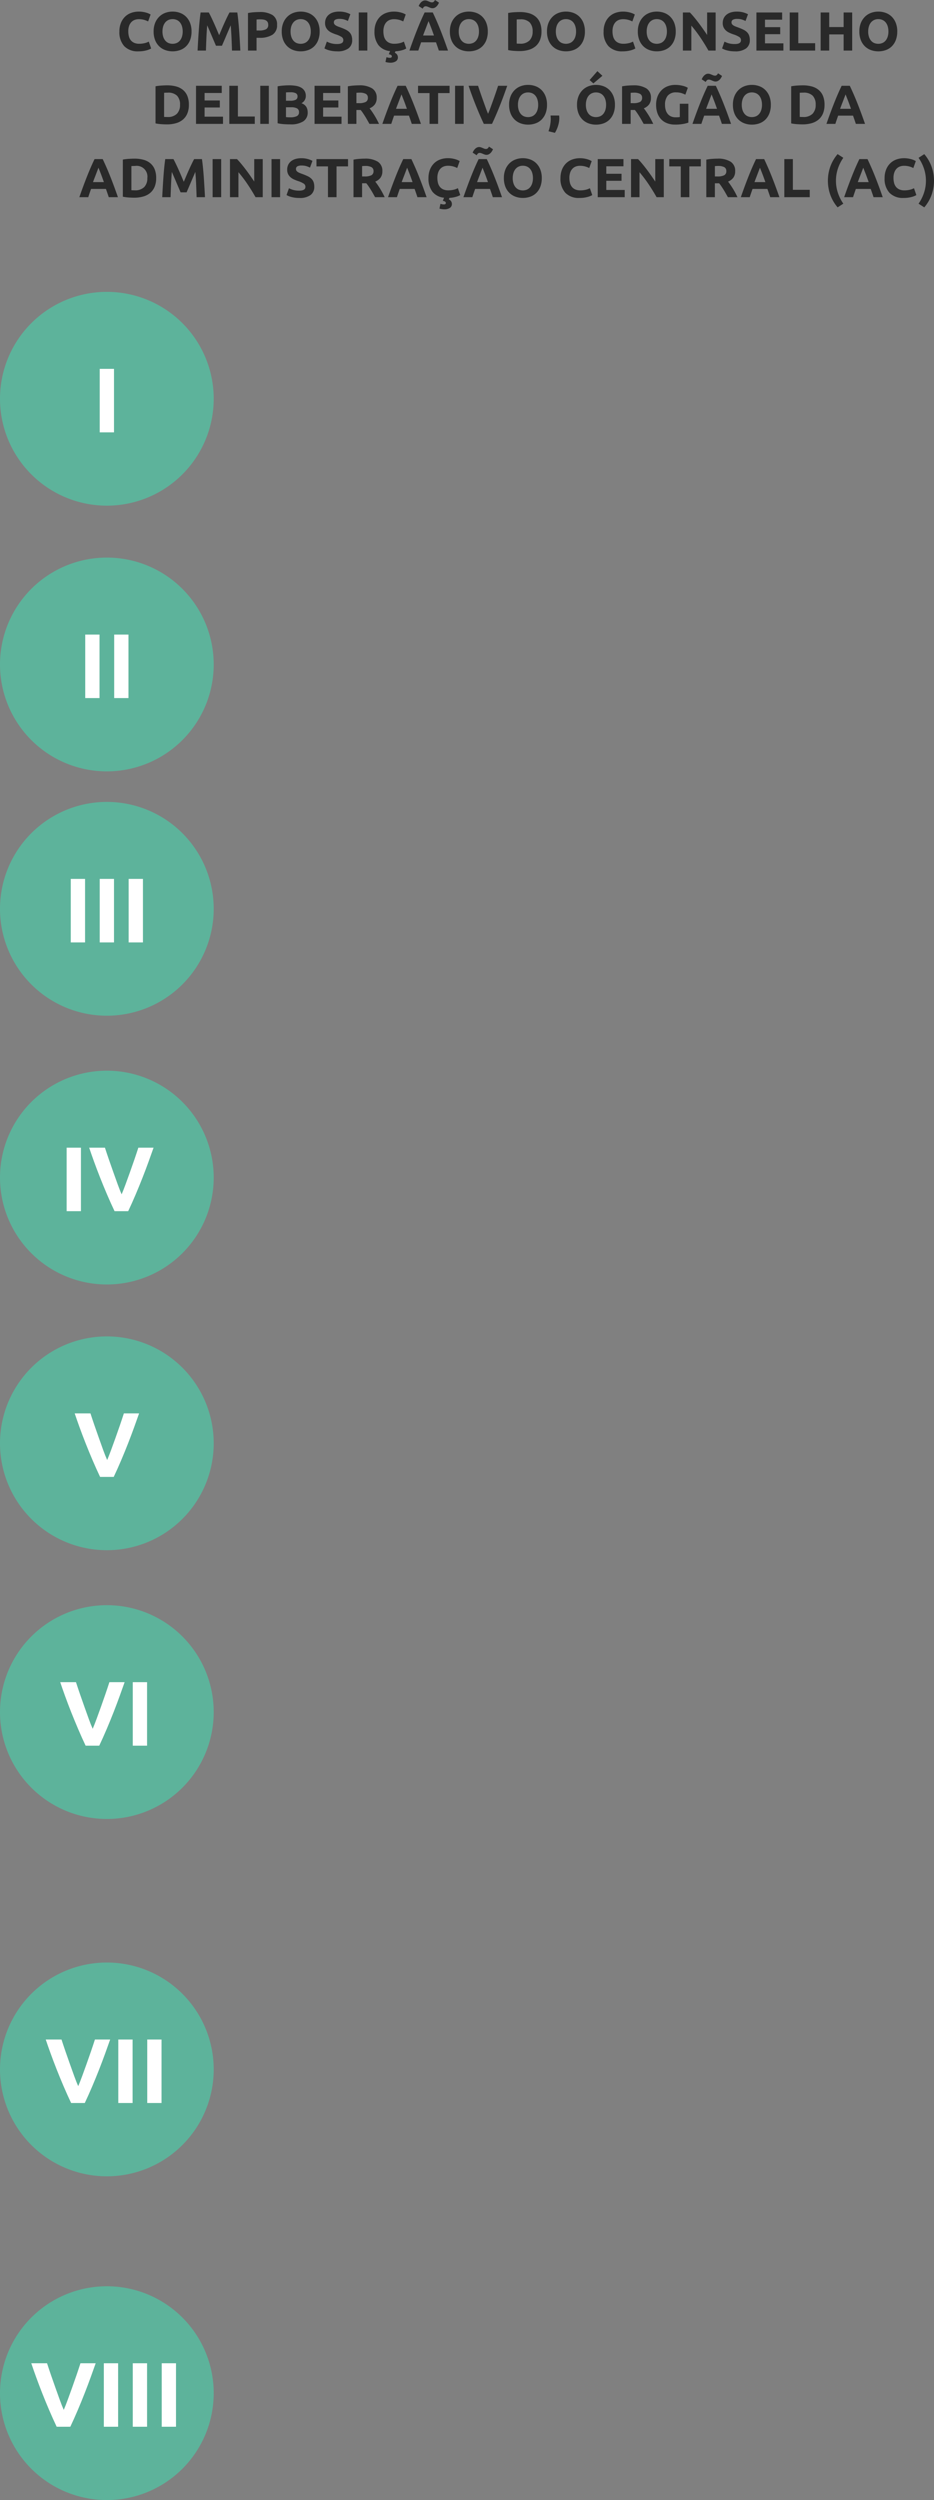 <svg xmlns="http://www.w3.org/2000/svg" width="305.928" height="818.56" viewBox="0 0 305.928 818.56">
  <rect x="0" y="0" width="305.928" height="818.56" fill="#808080" stroke="none"/>
  <g id="Grupo_44484" data-name="Grupo 44484" transform="translate(-15 -30.44)">
    <path id="Caminho_98108" data-name="Caminho 98108" d="M45.333,17.252A6.062,6.062,0,0,1,40.7,15.56a6.744,6.744,0,0,1-1.593-4.806,7.391,7.391,0,0,1,.486-2.763,5.953,5.953,0,0,1,1.332-2.052A5.569,5.569,0,0,1,42.939,4.67a7.272,7.272,0,0,1,2.538-.432,8.134,8.134,0,0,1,1.44.117,9.337,9.337,0,0,1,1.134.27,5.6,5.6,0,0,1,.81.315q.324.162.468.252l-.81,2.268a6.8,6.8,0,0,0-1.341-.522,6.4,6.4,0,0,0-1.737-.216,3.837,3.837,0,0,0-1.269.216,2.87,2.87,0,0,0-1.1.693,3.452,3.452,0,0,0-.765,1.233,5.173,5.173,0,0,0-.288,1.836,6.553,6.553,0,0,0,.189,1.611,3.417,3.417,0,0,0,.612,1.287,2.938,2.938,0,0,0,1.107.855,3.94,3.94,0,0,0,1.656.315,7.546,7.546,0,0,0,1.1-.072,8.152,8.152,0,0,0,.864-.171,4.537,4.537,0,0,0,.666-.225q.288-.126.522-.234l.774,2.25a6.578,6.578,0,0,1-1.674.648A9.757,9.757,0,0,1,45.333,17.252Zm7.884-6.5a5.67,5.67,0,0,0,.225,1.656,3.783,3.783,0,0,0,.648,1.269,2.868,2.868,0,0,0,1.035.819,3.544,3.544,0,0,0,2.8,0,2.848,2.848,0,0,0,1.044-.819,3.783,3.783,0,0,0,.648-1.269,5.67,5.67,0,0,0,.225-1.656,5.762,5.762,0,0,0-.225-1.665,3.772,3.772,0,0,0-.648-1.278,2.848,2.848,0,0,0-1.044-.819,3.277,3.277,0,0,0-1.4-.288,3.177,3.177,0,0,0-1.4.3,2.958,2.958,0,0,0-1.035.828,3.772,3.772,0,0,0-.648,1.278A5.694,5.694,0,0,0,53.217,10.754Zm9.522,0a7.676,7.676,0,0,1-.477,2.817A5.793,5.793,0,0,1,60.957,15.6a5.358,5.358,0,0,1-1.971,1.233,7.161,7.161,0,0,1-2.457.414,6.978,6.978,0,0,1-2.412-.414,5.546,5.546,0,0,1-1.98-1.233,5.765,5.765,0,0,1-1.332-2.034,7.549,7.549,0,0,1-.486-2.817,7.309,7.309,0,0,1,.5-2.817,6,6,0,0,1,1.359-2.043,5.589,5.589,0,0,1,1.98-1.242,6.8,6.8,0,0,1,2.367-.414,6.978,6.978,0,0,1,2.412.414,5.485,5.485,0,0,1,1.98,1.242,5.858,5.858,0,0,1,1.332,2.043A7.549,7.549,0,0,1,62.739,10.754Zm5.652-6.228q.325.594.749,1.467t.884,1.89q.46,1.017.911,2.079l.848,2,.848-2q.451-1.062.911-2.079t.884-1.89q.424-.873.749-1.467h2.556q.18,1.242.333,2.781t.27,3.2q.117,1.665.216,3.339T78.723,17H75.987q-.054-1.818-.144-3.96t-.27-4.32q-.325.756-.722,1.674t-.785,1.836q-.388.918-.749,1.755T72.7,15.416H70.74q-.253-.594-.614-1.431t-.749-1.755q-.388-.918-.785-1.836T67.869,8.72q-.18,2.178-.27,4.32T67.455,17H64.719q.072-1.476.171-3.15t.216-3.339q.117-1.665.27-3.2t.333-2.781Zm16.578-.144a7.8,7.8,0,0,1,4.284.981,3.556,3.556,0,0,1,1.494,3.213,3.605,3.605,0,0,1-1.512,3.249,7.825,7.825,0,0,1-4.32,1h-.882V17H81.225V4.706a15.887,15.887,0,0,1,1.944-.252Q84.2,4.382,84.969,4.382Zm.18,2.394q-.306,0-.6.018t-.513.036v3.6h.882a4.78,4.78,0,0,0,2.2-.4,1.522,1.522,0,0,0,.738-1.476,1.771,1.771,0,0,0-.189-.864,1.437,1.437,0,0,0-.54-.549,2.432,2.432,0,0,0-.855-.288A7.062,7.062,0,0,0,85.149,6.776Zm10.026,3.978A5.669,5.669,0,0,0,95.4,12.41a3.783,3.783,0,0,0,.648,1.269,2.868,2.868,0,0,0,1.035.819,3.544,3.544,0,0,0,2.8,0,2.848,2.848,0,0,0,1.044-.819,3.783,3.783,0,0,0,.648-1.269,5.669,5.669,0,0,0,.225-1.656,5.761,5.761,0,0,0-.225-1.665,3.772,3.772,0,0,0-.648-1.278,2.848,2.848,0,0,0-1.044-.819A3.277,3.277,0,0,0,98.487,6.7a3.177,3.177,0,0,0-1.4.3,2.958,2.958,0,0,0-1.035.828A3.772,3.772,0,0,0,95.4,9.107,5.694,5.694,0,0,0,95.175,10.754Zm9.522,0a7.676,7.676,0,0,1-.477,2.817,5.793,5.793,0,0,1-1.305,2.034,5.358,5.358,0,0,1-1.971,1.233,7.161,7.161,0,0,1-2.457.414,6.978,6.978,0,0,1-2.412-.414A5.546,5.546,0,0,1,94.1,15.6a5.765,5.765,0,0,1-1.332-2.034,7.549,7.549,0,0,1-.486-2.817,7.309,7.309,0,0,1,.5-2.817A6,6,0,0,1,94.14,5.894a5.589,5.589,0,0,1,1.98-1.242,6.8,6.8,0,0,1,2.367-.414,6.978,6.978,0,0,1,2.412.414,5.485,5.485,0,0,1,1.98,1.242,5.858,5.858,0,0,1,1.332,2.043A7.549,7.549,0,0,1,104.7,10.754Zm5.742,4.1a4.05,4.05,0,0,0,.981-.1,1.809,1.809,0,0,0,.621-.27.9.9,0,0,0,.324-.405,1.444,1.444,0,0,0,.09-.522,1.206,1.206,0,0,0-.576-1.017,8.23,8.23,0,0,0-1.98-.873q-.612-.216-1.224-.495a4.512,4.512,0,0,1-1.1-.7,3.358,3.358,0,0,1-.792-1.026,3.213,3.213,0,0,1-.306-1.467,3.633,3.633,0,0,1,.324-1.557,3.324,3.324,0,0,1,.918-1.179,4.2,4.2,0,0,1,1.44-.747,6.464,6.464,0,0,1,1.908-.261,7.629,7.629,0,0,1,3.69.864l-.81,2.214a7.671,7.671,0,0,0-1.161-.477,5.027,5.027,0,0,0-1.539-.207,2.823,2.823,0,0,0-1.449.279.942.942,0,0,0-.441.855.987.987,0,0,0,.162.576,1.574,1.574,0,0,0,.459.423,4.038,4.038,0,0,0,.684.342q.387.153.855.315.972.36,1.692.711a4.519,4.519,0,0,1,1.2.819,2.966,2.966,0,0,1,.711,1.1,4.412,4.412,0,0,1,.234,1.53,3.249,3.249,0,0,1-1.224,2.709,5.907,5.907,0,0,1-3.69.963,10.224,10.224,0,0,1-1.494-.1,9.642,9.642,0,0,1-1.179-.243,6.566,6.566,0,0,1-1.5-.612l.792-2.232a7.062,7.062,0,0,0,1.377.549A7.142,7.142,0,0,0,110.439,14.858Zm7.074-10.332h2.808V17h-2.808Zm12.024,12.708q-.072.144-.126.27t-.09.216a1.751,1.751,0,0,1,.792.684,1.673,1.673,0,0,1,.216.81,1.475,1.475,0,0,1-.684,1.314,3.226,3.226,0,0,1-1.8.45,5.033,5.033,0,0,1-.792-.063,7.468,7.468,0,0,1-.792-.171l.324-1.566q.126.036.459.117a2.773,2.773,0,0,0,.657.081.937.937,0,0,0,.441-.1.4.4,0,0,0,.207-.351.48.48,0,0,0-.171-.4,1.256,1.256,0,0,0-.6-.27l-.216-.054q.072-.216.189-.495t.225-.531a5.45,5.45,0,0,1-3.816-1.953,7.046,7.046,0,0,1-1.3-4.473,7.391,7.391,0,0,1,.486-2.763,5.953,5.953,0,0,1,1.332-2.052A5.569,5.569,0,0,1,126.5,4.67a7.272,7.272,0,0,1,2.538-.432,8.134,8.134,0,0,1,1.44.117,9.336,9.336,0,0,1,1.134.27,5.6,5.6,0,0,1,.81.315q.324.162.468.252l-.81,2.268a6.8,6.8,0,0,0-1.341-.522A6.4,6.4,0,0,0,129,6.722a3.837,3.837,0,0,0-1.269.216,2.87,2.87,0,0,0-1.1.693,3.452,3.452,0,0,0-.765,1.233,5.173,5.173,0,0,0-.288,1.836,6.553,6.553,0,0,0,.189,1.611,3.417,3.417,0,0,0,.612,1.287,2.938,2.938,0,0,0,1.107.855,3.94,3.94,0,0,0,1.656.315,7.546,7.546,0,0,0,1.1-.072,8.152,8.152,0,0,0,.864-.171,4.537,4.537,0,0,0,.666-.225q.288-.126.522-.234l.774,2.25a5.794,5.794,0,0,1-1.431.585A9.779,9.779,0,0,1,129.537,17.234Zm14.2-.234q-.208-.65-.448-1.336l-.477-1.364h-4.872l-.474,1.368q-.237.686-.442,1.332h-2.916q.7-2.016,1.336-3.726t1.237-3.222q.6-1.512,1.192-2.871t1.219-2.655h2.662q.615,1.3,1.212,2.655t1.2,2.871q.606,1.512,1.239,3.222T146.745,17Zm-3.374-9.648q-.094.272-.275.739t-.412,1.081q-.231.613-.517,1.35t-.581,1.546h3.567q-.286-.811-.555-1.551t-.51-1.352q-.242-.613-.424-1.08T140.364,7.352ZM143.793,1.3a4.555,4.555,0,0,1-.3.594,3.142,3.142,0,0,1-.459.6,2.406,2.406,0,0,1-.612.459,1.6,1.6,0,0,1-.756.18,1.791,1.791,0,0,1-.6-.1q-.279-.1-.549-.216t-.54-.216a1.608,1.608,0,0,0-.558-.1.8.8,0,0,0-.594.234,1.9,1.9,0,0,0-.378.54l-1.314-.864a4.554,4.554,0,0,1,.3-.594,3.142,3.142,0,0,1,.459-.6A2.406,2.406,0,0,1,138.5.764a1.6,1.6,0,0,1,.756-.18,1.791,1.791,0,0,1,.6.1q.279.1.549.216t.531.216a1.586,1.586,0,0,0,.567.1A.8.8,0,0,0,142.1.98a1.9,1.9,0,0,0,.378-.54Zm6.462,9.45a5.67,5.67,0,0,0,.225,1.656,3.783,3.783,0,0,0,.648,1.269,2.868,2.868,0,0,0,1.035.819,3.544,3.544,0,0,0,2.8,0,2.848,2.848,0,0,0,1.044-.819,3.783,3.783,0,0,0,.648-1.269,5.67,5.67,0,0,0,.225-1.656,5.762,5.762,0,0,0-.225-1.665,3.773,3.773,0,0,0-.648-1.278,2.848,2.848,0,0,0-1.044-.819,3.277,3.277,0,0,0-1.4-.288,3.177,3.177,0,0,0-1.4.3,2.958,2.958,0,0,0-1.035.828,3.773,3.773,0,0,0-.648,1.278A5.694,5.694,0,0,0,150.255,10.754Zm9.522,0a7.676,7.676,0,0,1-.477,2.817,5.793,5.793,0,0,1-1.305,2.034,5.358,5.358,0,0,1-1.971,1.233,7.161,7.161,0,0,1-2.457.414,6.978,6.978,0,0,1-2.412-.414,5.546,5.546,0,0,1-1.98-1.233,5.765,5.765,0,0,1-1.332-2.034,7.549,7.549,0,0,1-.486-2.817,7.308,7.308,0,0,1,.5-2.817,6,6,0,0,1,1.359-2.043,5.589,5.589,0,0,1,1.98-1.242,6.8,6.8,0,0,1,2.367-.414,6.978,6.978,0,0,1,2.412.414,5.485,5.485,0,0,1,1.98,1.242,5.858,5.858,0,0,1,1.332,2.043A7.549,7.549,0,0,1,159.777,10.754Zm9.468,3.96q.2.018.459.027t.621.009a4.141,4.141,0,0,0,3.123-1.062,4.068,4.068,0,0,0,1.017-2.934,4.119,4.119,0,0,0-.972-2.97,4.114,4.114,0,0,0-3.078-1.008q-.288,0-.594.009a5.615,5.615,0,0,0-.576.045Zm8.118-3.96a7.292,7.292,0,0,1-.5,2.826,5.234,5.234,0,0,1-1.431,2,6.1,6.1,0,0,1-2.259,1.188,10.473,10.473,0,0,1-2.988.4q-.756,0-1.764-.063a14.411,14.411,0,0,1-1.98-.261V4.688a16.542,16.542,0,0,1,2.025-.243q1.053-.063,1.809-.063a10.924,10.924,0,0,1,2.907.36,5.947,5.947,0,0,1,2.241,1.134,5.04,5.04,0,0,1,1.44,1.98A7.5,7.5,0,0,1,177.363,10.754Zm4.7,0a5.67,5.67,0,0,0,.225,1.656,3.783,3.783,0,0,0,.648,1.269,2.868,2.868,0,0,0,1.035.819,3.544,3.544,0,0,0,2.8,0,2.848,2.848,0,0,0,1.044-.819,3.783,3.783,0,0,0,.648-1.269,5.67,5.67,0,0,0,.225-1.656,5.762,5.762,0,0,0-.225-1.665,3.773,3.773,0,0,0-.648-1.278,2.848,2.848,0,0,0-1.044-.819,3.277,3.277,0,0,0-1.4-.288,3.177,3.177,0,0,0-1.4.3,2.958,2.958,0,0,0-1.035.828,3.773,3.773,0,0,0-.648,1.278A5.694,5.694,0,0,0,182.061,10.754Zm9.522,0a7.676,7.676,0,0,1-.477,2.817A5.793,5.793,0,0,1,189.8,15.6a5.358,5.358,0,0,1-1.971,1.233,7.161,7.161,0,0,1-2.457.414,6.978,6.978,0,0,1-2.412-.414,5.546,5.546,0,0,1-1.98-1.233,5.765,5.765,0,0,1-1.332-2.034,7.549,7.549,0,0,1-.486-2.817,7.308,7.308,0,0,1,.5-2.817,6,6,0,0,1,1.359-2.043,5.589,5.589,0,0,1,1.98-1.242,6.8,6.8,0,0,1,2.367-.414,6.978,6.978,0,0,1,2.412.414,5.485,5.485,0,0,1,1.98,1.242A5.858,5.858,0,0,1,191.1,7.937,7.549,7.549,0,0,1,191.583,10.754Zm12.348,6.5A6.062,6.062,0,0,1,199.3,15.56a6.744,6.744,0,0,1-1.593-4.806,7.39,7.39,0,0,1,.486-2.763,5.953,5.953,0,0,1,1.332-2.052,5.569,5.569,0,0,1,2.016-1.269,7.272,7.272,0,0,1,2.538-.432,8.134,8.134,0,0,1,1.44.117,9.336,9.336,0,0,1,1.134.27,5.6,5.6,0,0,1,.81.315q.324.162.468.252l-.81,2.268a6.8,6.8,0,0,0-1.341-.522,6.4,6.4,0,0,0-1.737-.216,3.837,3.837,0,0,0-1.269.216,2.87,2.87,0,0,0-1.1.693,3.452,3.452,0,0,0-.765,1.233,5.173,5.173,0,0,0-.288,1.836,6.553,6.553,0,0,0,.189,1.611,3.417,3.417,0,0,0,.612,1.287,2.938,2.938,0,0,0,1.107.855,3.94,3.94,0,0,0,1.656.315,7.546,7.546,0,0,0,1.1-.072,8.152,8.152,0,0,0,.864-.171,4.537,4.537,0,0,0,.666-.225q.288-.126.522-.234l.774,2.25a6.578,6.578,0,0,1-1.674.648A9.757,9.757,0,0,1,203.931,17.252Zm7.884-6.5a5.67,5.67,0,0,0,.225,1.656,3.783,3.783,0,0,0,.648,1.269,2.868,2.868,0,0,0,1.035.819,3.544,3.544,0,0,0,2.8,0,2.848,2.848,0,0,0,1.044-.819,3.783,3.783,0,0,0,.648-1.269,5.67,5.67,0,0,0,.225-1.656,5.762,5.762,0,0,0-.225-1.665,3.773,3.773,0,0,0-.648-1.278,2.848,2.848,0,0,0-1.044-.819,3.277,3.277,0,0,0-1.4-.288,3.177,3.177,0,0,0-1.4.3,2.958,2.958,0,0,0-1.035.828,3.773,3.773,0,0,0-.648,1.278A5.694,5.694,0,0,0,211.815,10.754Zm9.522,0a7.676,7.676,0,0,1-.477,2.817,5.793,5.793,0,0,1-1.305,2.034,5.358,5.358,0,0,1-1.971,1.233,7.161,7.161,0,0,1-2.457.414,6.978,6.978,0,0,1-2.412-.414,5.546,5.546,0,0,1-1.98-1.233,5.765,5.765,0,0,1-1.332-2.034,7.549,7.549,0,0,1-.486-2.817,7.308,7.308,0,0,1,.5-2.817,6,6,0,0,1,1.359-2.043,5.589,5.589,0,0,1,1.98-1.242,6.8,6.8,0,0,1,2.367-.414,6.978,6.978,0,0,1,2.412.414,5.485,5.485,0,0,1,1.98,1.242,5.858,5.858,0,0,1,1.332,2.043A7.549,7.549,0,0,1,221.337,10.754ZM232.047,17q-1.206-2.142-2.61-4.23a42.987,42.987,0,0,0-2.988-3.942V17h-2.772V4.526h2.286q.594.594,1.314,1.458t1.467,1.845q.747.981,1.485,2.034t1.386,2.025V4.526h2.79V17Zm8.64-2.142a4.05,4.05,0,0,0,.981-.1,1.808,1.808,0,0,0,.621-.27.9.9,0,0,0,.324-.405,1.444,1.444,0,0,0,.09-.522,1.206,1.206,0,0,0-.576-1.017,8.23,8.23,0,0,0-1.98-.873q-.612-.216-1.224-.495a4.512,4.512,0,0,1-1.1-.7,3.358,3.358,0,0,1-.792-1.026,3.214,3.214,0,0,1-.306-1.467,3.633,3.633,0,0,1,.324-1.557,3.324,3.324,0,0,1,.918-1.179,4.2,4.2,0,0,1,1.44-.747,6.464,6.464,0,0,1,1.908-.261,7.629,7.629,0,0,1,3.69.864l-.81,2.214a7.672,7.672,0,0,0-1.161-.477,5.027,5.027,0,0,0-1.539-.207,2.823,2.823,0,0,0-1.449.279.942.942,0,0,0-.441.855.987.987,0,0,0,.162.576,1.575,1.575,0,0,0,.459.423,4.038,4.038,0,0,0,.684.342q.387.153.855.315.972.36,1.692.711a4.519,4.519,0,0,1,1.2.819,2.966,2.966,0,0,1,.711,1.1,4.412,4.412,0,0,1,.234,1.53,3.249,3.249,0,0,1-1.224,2.709,5.907,5.907,0,0,1-3.69.963,10.223,10.223,0,0,1-1.494-.1,9.642,9.642,0,0,1-1.179-.243,6.566,6.566,0,0,1-1.5-.612l.792-2.232a7.062,7.062,0,0,0,1.377.549A7.142,7.142,0,0,0,240.687,14.858ZM247.761,17V4.526h8.424V6.884h-5.616V9.332h4.986v2.3h-4.986v3.006h6.03V17ZM267,14.588V17h-8.334V4.526h2.808V14.588Zm9.324-10.062h2.808V17h-2.808V11.708h-4.716V17H268.8V4.526h2.808V9.3h4.716Zm8.046,6.228a5.67,5.67,0,0,0,.225,1.656,3.782,3.782,0,0,0,.648,1.269,2.868,2.868,0,0,0,1.035.819,3.544,3.544,0,0,0,2.8,0,2.848,2.848,0,0,0,1.044-.819,3.783,3.783,0,0,0,.648-1.269A5.67,5.67,0,0,0,291,10.754a5.762,5.762,0,0,0-.225-1.665,3.773,3.773,0,0,0-.648-1.278,2.848,2.848,0,0,0-1.044-.819,3.277,3.277,0,0,0-1.4-.288,3.177,3.177,0,0,0-1.4.3,2.958,2.958,0,0,0-1.035.828,3.772,3.772,0,0,0-.648,1.278A5.694,5.694,0,0,0,284.373,10.754Zm9.522,0a7.676,7.676,0,0,1-.477,2.817,5.792,5.792,0,0,1-1.3,2.034,5.358,5.358,0,0,1-1.971,1.233,7.161,7.161,0,0,1-2.457.414,6.978,6.978,0,0,1-2.412-.414,5.546,5.546,0,0,1-1.98-1.233,5.765,5.765,0,0,1-1.332-2.034,7.549,7.549,0,0,1-.486-2.817,7.309,7.309,0,0,1,.5-2.817,6,6,0,0,1,1.359-2.043,5.589,5.589,0,0,1,1.98-1.242,6.8,6.8,0,0,1,2.367-.414,6.978,6.978,0,0,1,2.412.414,5.485,5.485,0,0,1,1.98,1.242,5.859,5.859,0,0,1,1.332,2.043A7.549,7.549,0,0,1,293.9,10.754ZM53.748,38.714q.2.018.459.027t.621.009a4.141,4.141,0,0,0,3.123-1.062,4.068,4.068,0,0,0,1.017-2.934A4.119,4.119,0,0,0,58,31.784a4.114,4.114,0,0,0-3.078-1.008q-.288,0-.594.009a5.614,5.614,0,0,0-.576.045Zm8.118-3.96a7.292,7.292,0,0,1-.5,2.826,5.234,5.234,0,0,1-1.431,2,6.1,6.1,0,0,1-2.259,1.188,10.473,10.473,0,0,1-2.988.4q-.756,0-1.764-.063a14.411,14.411,0,0,1-1.98-.261V28.688a16.542,16.542,0,0,1,2.025-.243q1.053-.063,1.809-.063a10.924,10.924,0,0,1,2.907.36,5.947,5.947,0,0,1,2.241,1.134,5.04,5.04,0,0,1,1.44,1.98A7.5,7.5,0,0,1,61.866,34.754ZM64.206,41V28.526H72.63v2.358H67.014v2.448H72v2.3H67.014v3.006h6.03V41Zm19.242-2.412V41H75.114V28.526h2.808V38.588Zm1.8-10.062h2.808V41H85.248Zm9.846,12.636q-1.026,0-2.043-.063a14.439,14.439,0,0,1-2.115-.3v-12.1a17.961,17.961,0,0,1,1.89-.243q1.026-.081,1.908-.081a12.994,12.994,0,0,1,2.187.171,5.18,5.18,0,0,1,1.719.585,3.065,3.065,0,0,1,1.125,1.089,3.184,3.184,0,0,1,.405,1.665,2.643,2.643,0,0,1-1.44,2.358,2.948,2.948,0,0,1,1.62,1.224,3.521,3.521,0,0,1,.432,1.746,3.354,3.354,0,0,1-1.431,2.952A7.5,7.5,0,0,1,95.094,41.162Zm-1.422-5.6v3.222q.306.036.666.054t.792.018a4.864,4.864,0,0,0,2.034-.36,1.335,1.335,0,0,0,.774-1.332,1.3,1.3,0,0,0-.648-1.233,3.8,3.8,0,0,0-1.854-.369Zm0-2.142H95.04a3.811,3.811,0,0,0,1.854-.333,1.153,1.153,0,0,0,.558-1.071,1.1,1.1,0,0,0-.576-1.062,3.7,3.7,0,0,0-1.692-.306q-.36,0-.774.009t-.738.045ZM103.032,41V28.526h8.424v2.358H105.84v2.448h4.986v2.3H105.84v3.006h6.03V41Zm14.562-12.618a7.731,7.731,0,0,1,4.3,1,3.472,3.472,0,0,1,1.494,3.1,3.509,3.509,0,0,1-.6,2.133,3.972,3.972,0,0,1-1.737,1.287q.378.468.792,1.071t.819,1.26q.4.657.783,1.368t.7,1.4h-3.139l-.7-1.242q-.352-.63-.723-1.224t-.732-1.125q-.361-.531-.723-.963h-1.386V41H113.94V28.706a15.919,15.919,0,0,1,1.9-.252Q116.82,28.382,117.594,28.382Zm.162,2.394q-.306,0-.549.018l-.459.036v3.384h.792a4.783,4.783,0,0,0,2.268-.4,1.431,1.431,0,0,0,.684-1.35,1.373,1.373,0,0,0-.693-1.305A4.285,4.285,0,0,0,117.756,30.776ZM134.873,41q-.208-.65-.448-1.336l-.477-1.364h-4.872l-.474,1.368q-.237.686-.442,1.332h-2.916q.7-2.016,1.336-3.726t1.237-3.222q.6-1.512,1.192-2.871t1.219-2.655h2.662q.615,1.3,1.212,2.655t1.2,2.871q.606,1.512,1.239,3.222T137.88,41ZM131.5,31.352q-.094.272-.275.739t-.412,1.081q-.231.613-.517,1.35t-.581,1.546h3.567q-.286-.811-.555-1.551t-.51-1.352q-.242-.613-.424-1.08T131.5,31.352Zm15.759-2.826V30.92H143.5V41h-2.808V30.92h-3.762V28.526Zm1.8,0h2.808V41h-2.808ZM158.475,41q-.745-1.572-1.469-3.262t-1.376-3.345q-.652-1.654-1.2-3.167t-.944-2.7h3.1q.35,1.083.779,2.332t.874,2.49l.852,2.377q.407,1.136.78,1.963.352-.821.769-1.958t.862-2.377q.445-1.241.873-2.49t.78-2.338h2.989q-.419,1.193-.965,2.7t-1.193,3.166q-.648,1.656-1.368,3.348T161.153,41Zm11.175-6.246a5.67,5.67,0,0,0,.225,1.656,3.783,3.783,0,0,0,.648,1.269,2.868,2.868,0,0,0,1.035.819,3.544,3.544,0,0,0,2.8,0,2.848,2.848,0,0,0,1.044-.819,3.783,3.783,0,0,0,.648-1.269,5.67,5.67,0,0,0,.225-1.656,5.762,5.762,0,0,0-.225-1.665,3.773,3.773,0,0,0-.648-1.278,2.848,2.848,0,0,0-1.044-.819,3.277,3.277,0,0,0-1.4-.288,3.177,3.177,0,0,0-1.4.3,2.958,2.958,0,0,0-1.035.828,3.773,3.773,0,0,0-.648,1.278A5.694,5.694,0,0,0,169.65,34.754Zm9.522,0a7.676,7.676,0,0,1-.477,2.817A5.793,5.793,0,0,1,177.39,39.6a5.358,5.358,0,0,1-1.971,1.233,7.161,7.161,0,0,1-2.457.414,6.978,6.978,0,0,1-2.412-.414,5.546,5.546,0,0,1-1.98-1.233,5.765,5.765,0,0,1-1.332-2.034,7.549,7.549,0,0,1-.486-2.817,7.308,7.308,0,0,1,.5-2.817,6,6,0,0,1,1.359-2.043,5.589,5.589,0,0,1,1.98-1.242,6.8,6.8,0,0,1,2.367-.414,6.978,6.978,0,0,1,2.412.414,5.485,5.485,0,0,1,1.98,1.242,5.858,5.858,0,0,1,1.332,2.043A7.549,7.549,0,0,1,179.172,34.754Zm3.978,3.51q.036.432.045.612t.009.306a7.067,7.067,0,0,1-.1,1.143,10.082,10.082,0,0,1-.729,2.439,9.826,9.826,0,0,1-.612,1.17l-2.106-.522a12.773,12.773,0,0,0,.576-2.232,11.675,11.675,0,0,0,.162-1.728q0-.108-.009-.279t-.018-.351q-.009-.18-.018-.342t-.009-.216Zm8.748-3.51a5.67,5.67,0,0,0,.225,1.656,3.783,3.783,0,0,0,.648,1.269,2.868,2.868,0,0,0,1.035.819,3.544,3.544,0,0,0,2.8,0,2.848,2.848,0,0,0,1.044-.819,3.783,3.783,0,0,0,.648-1.269,5.67,5.67,0,0,0,.225-1.656,5.762,5.762,0,0,0-.225-1.665,3.773,3.773,0,0,0-.648-1.278,2.848,2.848,0,0,0-1.044-.819,3.277,3.277,0,0,0-1.4-.288,3.177,3.177,0,0,0-1.4.3,2.958,2.958,0,0,0-1.035.828,3.773,3.773,0,0,0-.648,1.278A5.694,5.694,0,0,0,191.9,34.754Zm9.522,0a7.676,7.676,0,0,1-.477,2.817,5.793,5.793,0,0,1-1.305,2.034,5.358,5.358,0,0,1-1.971,1.233,7.161,7.161,0,0,1-2.457.414,6.978,6.978,0,0,1-2.412-.414,5.546,5.546,0,0,1-1.98-1.233,5.765,5.765,0,0,1-1.332-2.034A7.549,7.549,0,0,1,189,34.754a7.308,7.308,0,0,1,.5-2.817,6,6,0,0,1,1.359-2.043,5.589,5.589,0,0,1,1.98-1.242,6.8,6.8,0,0,1,2.367-.414,6.978,6.978,0,0,1,2.412.414,5.485,5.485,0,0,1,1.98,1.242,5.858,5.858,0,0,1,1.332,2.043A7.549,7.549,0,0,1,201.42,34.754Zm-4.1-9.5-2.961,2.5-1.233-1.1,2.547-2.916Zm10.1,3.132a7.731,7.731,0,0,1,4.3,1,3.472,3.472,0,0,1,1.494,3.1,3.509,3.509,0,0,1-.6,2.133,3.972,3.972,0,0,1-1.737,1.287q.378.468.792,1.071t.819,1.26q.405.657.783,1.368t.7,1.4h-3.139l-.7-1.242q-.352-.63-.723-1.224t-.732-1.125q-.361-.531-.723-.963h-1.386V41H203.76V28.706a15.919,15.919,0,0,1,1.9-.252Q206.64,28.382,207.414,28.382Zm.162,2.394q-.306,0-.549.018l-.459.036v3.384h.792a4.783,4.783,0,0,0,2.268-.4,1.431,1.431,0,0,0,.684-1.35,1.373,1.373,0,0,0-.693-1.305A4.285,4.285,0,0,0,207.576,30.776Zm13.95-.09a3.422,3.422,0,0,0-2.835,1.089,4.635,4.635,0,0,0-.873,2.979,5.986,5.986,0,0,0,.216,1.665,3.662,3.662,0,0,0,.648,1.287,2.918,2.918,0,0,0,1.08.837,3.6,3.6,0,0,0,1.512.3q.468,0,.8-.018a3.8,3.8,0,0,0,.585-.072V34.412h2.808v6.174a10.576,10.576,0,0,1-1.62.423,14.227,14.227,0,0,1-2.754.225,7.156,7.156,0,0,1-2.547-.432,5.325,5.325,0,0,1-1.953-1.26,5.625,5.625,0,0,1-1.251-2.034,7.988,7.988,0,0,1-.441-2.754,7.373,7.373,0,0,1,.486-2.772,5.971,5.971,0,0,1,1.332-2.043,5.616,5.616,0,0,1,1.989-1.269,6.841,6.841,0,0,1,2.439-.432,9.864,9.864,0,0,1,1.593.117,10.051,10.051,0,0,1,1.224.27,5.681,5.681,0,0,1,.846.315q.333.162.477.252l-.81,2.25a7.32,7.32,0,0,0-1.323-.531A5.627,5.627,0,0,0,221.526,30.686ZM236.447,41q-.208-.65-.448-1.336l-.477-1.364H230.65l-.474,1.368q-.237.686-.442,1.332h-2.916q.7-2.016,1.336-3.726t1.237-3.222q.6-1.512,1.192-2.871t1.219-2.655h2.662q.615,1.3,1.212,2.655t1.2,2.871q.606,1.512,1.239,3.222T239.454,41Zm-3.374-9.648q-.094.272-.275.739t-.412,1.081q-.231.613-.517,1.35t-.581,1.546h3.567q-.286-.811-.555-1.551t-.51-1.352q-.242-.613-.424-1.08T233.073,31.352ZM236.5,25.3a4.555,4.555,0,0,1-.3.594,3.142,3.142,0,0,1-.459.6,2.406,2.406,0,0,1-.612.459,1.6,1.6,0,0,1-.756.18,1.791,1.791,0,0,1-.6-.1q-.279-.1-.549-.216t-.54-.216a1.608,1.608,0,0,0-.558-.1.8.8,0,0,0-.594.234,1.9,1.9,0,0,0-.378.54l-1.314-.864a4.554,4.554,0,0,1,.3-.594,3.142,3.142,0,0,1,.459-.6,2.406,2.406,0,0,1,.612-.459,1.6,1.6,0,0,1,.756-.18,1.791,1.791,0,0,1,.6.1q.279.1.549.216t.531.216a1.586,1.586,0,0,0,.567.1.8.8,0,0,0,.594-.234,1.9,1.9,0,0,0,.378-.54Zm6.462,9.45a5.67,5.67,0,0,0,.225,1.656,3.783,3.783,0,0,0,.648,1.269,2.868,2.868,0,0,0,1.035.819,3.544,3.544,0,0,0,2.8,0,2.848,2.848,0,0,0,1.044-.819,3.783,3.783,0,0,0,.648-1.269,5.67,5.67,0,0,0,.225-1.656,5.762,5.762,0,0,0-.225-1.665,3.773,3.773,0,0,0-.648-1.278,2.848,2.848,0,0,0-1.044-.819,3.277,3.277,0,0,0-1.4-.288,3.177,3.177,0,0,0-1.4.3,2.958,2.958,0,0,0-1.035.828,3.773,3.773,0,0,0-.648,1.278A5.694,5.694,0,0,0,242.964,34.754Zm9.522,0a7.676,7.676,0,0,1-.477,2.817A5.793,5.793,0,0,1,250.7,39.6a5.358,5.358,0,0,1-1.971,1.233,7.161,7.161,0,0,1-2.457.414,6.978,6.978,0,0,1-2.412-.414,5.546,5.546,0,0,1-1.98-1.233,5.765,5.765,0,0,1-1.332-2.034,7.549,7.549,0,0,1-.486-2.817,7.308,7.308,0,0,1,.5-2.817,6,6,0,0,1,1.359-2.043,5.589,5.589,0,0,1,1.98-1.242,6.8,6.8,0,0,1,2.367-.414,6.978,6.978,0,0,1,2.412.414,5.485,5.485,0,0,1,1.98,1.242A5.858,5.858,0,0,1,252,31.937,7.549,7.549,0,0,1,252.486,34.754Zm9.468,3.96q.2.018.459.027t.621.009a4.141,4.141,0,0,0,3.123-1.062,4.068,4.068,0,0,0,1.017-2.934,4.119,4.119,0,0,0-.972-2.97,4.114,4.114,0,0,0-3.078-1.008q-.288,0-.594.009a5.615,5.615,0,0,0-.576.045Zm8.118-3.96a7.292,7.292,0,0,1-.5,2.826,5.234,5.234,0,0,1-1.431,2,6.1,6.1,0,0,1-2.259,1.188,10.473,10.473,0,0,1-2.988.4q-.756,0-1.764-.063a14.41,14.41,0,0,1-1.98-.261V28.688a16.541,16.541,0,0,1,2.025-.243q1.053-.063,1.809-.063a10.924,10.924,0,0,1,2.907.36,5.947,5.947,0,0,1,2.241,1.134,5.04,5.04,0,0,1,1.44,1.98A7.5,7.5,0,0,1,270.072,34.754ZM280.331,41q-.208-.65-.448-1.336l-.477-1.364h-4.872l-.474,1.368q-.237.686-.442,1.332H270.7q.7-2.016,1.336-3.726t1.237-3.222q.6-1.512,1.192-2.871t1.219-2.655h2.662q.615,1.3,1.212,2.655t1.2,2.871q.606,1.512,1.239,3.222T283.338,41Zm-3.374-9.648q-.094.272-.275.739t-.412,1.081q-.231.613-.517,1.35t-.581,1.546h3.567q-.286-.811-.555-1.551t-.51-1.352q-.242-.613-.424-1.08T276.957,31.352ZM35.621,65q-.208-.65-.448-1.336L34.7,62.3H29.824l-.474,1.368q-.237.686-.442,1.332H25.992q.7-2.016,1.336-3.726t1.237-3.222q.6-1.512,1.192-2.871t1.219-2.655h2.662q.615,1.3,1.212,2.655t1.2,2.871q.606,1.512,1.239,3.222T38.628,65Zm-3.374-9.648q-.094.272-.275.739t-.412,1.081q-.231.613-.517,1.35t-.581,1.546H34.03q-.286-.811-.555-1.551t-.51-1.352q-.242-.613-.424-1.08T32.247,55.352Zm10.791,7.362q.2.018.459.027t.621.009a4.141,4.141,0,0,0,3.123-1.062,4.068,4.068,0,0,0,1.017-2.934,3.52,3.52,0,0,0-4.05-3.978q-.288,0-.594.009a5.614,5.614,0,0,0-.576.045Zm8.118-3.96a7.292,7.292,0,0,1-.5,2.826,5.234,5.234,0,0,1-1.431,2,6.1,6.1,0,0,1-2.259,1.188,10.473,10.473,0,0,1-2.988.4q-.756,0-1.764-.063a14.411,14.411,0,0,1-1.98-.261V52.688a16.542,16.542,0,0,1,2.025-.243q1.053-.063,1.809-.063a10.925,10.925,0,0,1,2.907.36,5.947,5.947,0,0,1,2.241,1.134,5.04,5.04,0,0,1,1.44,1.98A7.5,7.5,0,0,1,51.156,58.754Zm5.652-6.228q.325.594.749,1.467t.884,1.89q.46,1.017.911,2.079l.848,2,.848-2q.451-1.062.911-2.079t.884-1.89q.424-.873.749-1.467H66.15q.18,1.242.333,2.781t.27,3.2q.117,1.665.216,3.339T67.14,65H64.4q-.054-1.818-.144-3.96t-.27-4.32q-.325.756-.722,1.674t-.785,1.836q-.388.918-.749,1.755t-.614,1.431H59.157q-.253-.594-.614-1.431t-.749-1.755q-.388-.918-.785-1.836t-.722-1.674q-.18,2.178-.27,4.32T55.872,65H53.136q.072-1.476.171-3.15t.216-3.339q.117-1.665.27-3.2t.333-2.781Zm12.834,0H72.45V65H69.642ZM83.7,65q-1.206-2.142-2.61-4.23A42.988,42.988,0,0,0,78.1,56.828V65H75.33V52.526h2.286q.594.594,1.314,1.458T80.4,55.829q.747.981,1.485,2.034t1.386,2.025V52.526h2.79V65Zm5.238-12.474h2.808V65H88.938Zm9.09,10.332a4.05,4.05,0,0,0,.981-.1,1.809,1.809,0,0,0,.621-.27.9.9,0,0,0,.324-.4,1.444,1.444,0,0,0,.09-.522,1.206,1.206,0,0,0-.576-1.017,8.23,8.23,0,0,0-1.98-.873q-.612-.216-1.224-.495a4.512,4.512,0,0,1-1.1-.7,3.358,3.358,0,0,1-.792-1.026,3.213,3.213,0,0,1-.306-1.467,3.632,3.632,0,0,1,.324-1.557,3.324,3.324,0,0,1,.918-1.179,4.2,4.2,0,0,1,1.44-.747,6.464,6.464,0,0,1,1.908-.261,7.629,7.629,0,0,1,3.69.864l-.81,2.214a7.671,7.671,0,0,0-1.161-.477,5.027,5.027,0,0,0-1.539-.207,2.823,2.823,0,0,0-1.449.279.942.942,0,0,0-.441.855.987.987,0,0,0,.162.576,1.574,1.574,0,0,0,.459.423,4.038,4.038,0,0,0,.684.342q.387.153.855.315.972.36,1.692.711a4.519,4.519,0,0,1,1.2.819,2.966,2.966,0,0,1,.711,1.1,4.412,4.412,0,0,1,.234,1.53,3.249,3.249,0,0,1-1.224,2.709,5.907,5.907,0,0,1-3.69.963,10.223,10.223,0,0,1-1.494-.1,9.643,9.643,0,0,1-1.179-.243,6.567,6.567,0,0,1-1.5-.612l.792-2.232a7.062,7.062,0,0,0,1.377.549A7.142,7.142,0,0,0,98.028,62.858Zm15.966-10.332V54.92h-3.762V65h-2.808V54.92h-3.762V52.526Zm5.454-.144a7.731,7.731,0,0,1,4.3,1,3.472,3.472,0,0,1,1.494,3.1,3.509,3.509,0,0,1-.6,2.133,3.972,3.972,0,0,1-1.737,1.287q.378.468.792,1.071t.819,1.26q.4.657.783,1.368T126,65h-3.139l-.7-1.242q-.352-.63-.723-1.224t-.732-1.125q-.361-.531-.723-.963H118.6V65h-2.808V52.706a15.919,15.919,0,0,1,1.9-.252Q118.674,52.382,119.448,52.382Zm.162,2.394q-.306,0-.549.018l-.459.036v3.384h.792a4.783,4.783,0,0,0,2.268-.4,1.431,1.431,0,0,0,.684-1.35,1.373,1.373,0,0,0-.693-1.305A4.285,4.285,0,0,0,119.61,54.776ZM136.727,65q-.208-.65-.448-1.336L135.8,62.3H130.93l-.474,1.368q-.237.686-.442,1.332H127.1q.7-2.016,1.336-3.726t1.237-3.222q.6-1.512,1.192-2.871t1.219-2.655h2.662q.615,1.3,1.212,2.655t1.2,2.871q.606,1.512,1.239,3.222T139.734,65Zm-3.374-9.648q-.094.272-.275.739t-.412,1.081q-.231.613-.517,1.35t-.581,1.546h3.567q-.286-.811-.555-1.551t-.51-1.352q-.242-.613-.424-1.08T133.353,55.352Zm13.869,9.882q-.072.144-.126.27t-.09.216a1.751,1.751,0,0,1,.792.684,1.673,1.673,0,0,1,.216.81,1.475,1.475,0,0,1-.684,1.314,3.226,3.226,0,0,1-1.8.45,5.033,5.033,0,0,1-.792-.063,7.467,7.467,0,0,1-.792-.171l.324-1.566q.126.036.459.117a2.773,2.773,0,0,0,.657.081.937.937,0,0,0,.441-.1.4.4,0,0,0,.207-.351.48.48,0,0,0-.171-.4,1.256,1.256,0,0,0-.6-.27l-.216-.054q.072-.216.189-.5t.225-.531a5.45,5.45,0,0,1-3.816-1.953,7.046,7.046,0,0,1-1.3-4.473,7.39,7.39,0,0,1,.486-2.763,5.953,5.953,0,0,1,1.332-2.052,5.569,5.569,0,0,1,2.016-1.269,7.272,7.272,0,0,1,2.538-.432,8.135,8.135,0,0,1,1.44.117,9.336,9.336,0,0,1,1.134.27,5.6,5.6,0,0,1,.81.315q.324.162.468.252l-.81,2.268a6.8,6.8,0,0,0-1.341-.522,6.4,6.4,0,0,0-1.737-.216,3.837,3.837,0,0,0-1.269.216,2.87,2.87,0,0,0-1.1.693,3.452,3.452,0,0,0-.765,1.233,5.173,5.173,0,0,0-.288,1.836,6.553,6.553,0,0,0,.189,1.611,3.417,3.417,0,0,0,.612,1.287,2.938,2.938,0,0,0,1.107.855,3.94,3.94,0,0,0,1.656.315,7.546,7.546,0,0,0,1.1-.072,8.153,8.153,0,0,0,.864-.171,4.537,4.537,0,0,0,.666-.225q.288-.126.522-.234l.774,2.25a5.794,5.794,0,0,1-1.431.585A9.779,9.779,0,0,1,147.222,65.234Zm14.2-.234q-.208-.65-.448-1.336L160.5,62.3h-4.872l-.474,1.368q-.237.686-.442,1.332h-2.916q.7-2.016,1.336-3.726t1.237-3.222q.6-1.512,1.192-2.871t1.219-2.655h2.662q.615,1.3,1.212,2.655t1.2,2.871q.606,1.512,1.239,3.222T164.43,65Zm-3.374-9.648q-.094.272-.275.739t-.412,1.081q-.231.613-.517,1.35t-.581,1.546h3.567q-.286-.811-.555-1.551t-.51-1.352q-.242-.613-.424-1.08T158.049,55.352Zm3.429-6.048a4.555,4.555,0,0,1-.3.594,3.142,3.142,0,0,1-.459.6,2.406,2.406,0,0,1-.612.459,1.6,1.6,0,0,1-.756.18,1.791,1.791,0,0,1-.6-.1q-.279-.1-.549-.216t-.54-.216a1.608,1.608,0,0,0-.558-.1.8.8,0,0,0-.594.234,1.9,1.9,0,0,0-.378.54l-1.314-.864a4.554,4.554,0,0,1,.3-.594,3.142,3.142,0,0,1,.459-.6,2.406,2.406,0,0,1,.612-.459,1.6,1.6,0,0,1,.756-.18,1.791,1.791,0,0,1,.6.1q.279.1.549.216t.531.216a1.586,1.586,0,0,0,.567.1.8.8,0,0,0,.594-.234,1.9,1.9,0,0,0,.378-.54Zm6.462,9.45a5.67,5.67,0,0,0,.225,1.656,3.783,3.783,0,0,0,.648,1.269,2.868,2.868,0,0,0,1.035.819,3.544,3.544,0,0,0,2.8,0,2.848,2.848,0,0,0,1.044-.819,3.783,3.783,0,0,0,.648-1.269,5.67,5.67,0,0,0,.225-1.656,5.762,5.762,0,0,0-.225-1.665,3.773,3.773,0,0,0-.648-1.278,2.848,2.848,0,0,0-1.044-.819,3.277,3.277,0,0,0-1.4-.288,3.177,3.177,0,0,0-1.4.3,2.958,2.958,0,0,0-1.035.828,3.773,3.773,0,0,0-.648,1.278A5.694,5.694,0,0,0,167.94,58.754Zm9.522,0a7.676,7.676,0,0,1-.477,2.817A5.793,5.793,0,0,1,175.68,63.6a5.358,5.358,0,0,1-1.971,1.233,7.161,7.161,0,0,1-2.457.414,6.978,6.978,0,0,1-2.412-.414,5.546,5.546,0,0,1-1.98-1.233,5.765,5.765,0,0,1-1.332-2.034,7.549,7.549,0,0,1-.486-2.817,7.308,7.308,0,0,1,.5-2.817,6,6,0,0,1,1.359-2.043,5.589,5.589,0,0,1,1.98-1.242,6.8,6.8,0,0,1,2.367-.414,6.978,6.978,0,0,1,2.412.414,5.485,5.485,0,0,1,1.98,1.242,5.858,5.858,0,0,1,1.332,2.043A7.549,7.549,0,0,1,177.462,58.754Zm12.348,6.5a6.062,6.062,0,0,1-4.635-1.692,6.744,6.744,0,0,1-1.593-4.806,7.39,7.39,0,0,1,.486-2.763,5.953,5.953,0,0,1,1.332-2.052,5.569,5.569,0,0,1,2.016-1.269,7.272,7.272,0,0,1,2.538-.432,8.135,8.135,0,0,1,1.44.117,9.337,9.337,0,0,1,1.134.27,5.6,5.6,0,0,1,.81.315q.324.162.468.252L193,55.46a6.8,6.8,0,0,0-1.341-.522,6.4,6.4,0,0,0-1.737-.216,3.837,3.837,0,0,0-1.269.216,2.87,2.87,0,0,0-1.1.693,3.452,3.452,0,0,0-.765,1.233A5.173,5.173,0,0,0,186.5,58.7a6.553,6.553,0,0,0,.189,1.611A3.417,3.417,0,0,0,187.3,61.6a2.938,2.938,0,0,0,1.107.855,3.94,3.94,0,0,0,1.656.315,7.546,7.546,0,0,0,1.1-.072,8.153,8.153,0,0,0,.864-.171,4.537,4.537,0,0,0,.666-.225q.288-.126.522-.234l.774,2.25a6.578,6.578,0,0,1-1.674.648A9.757,9.757,0,0,1,189.81,65.252ZM195.786,65V52.526h8.424v2.358h-5.616v2.448h4.986v2.3h-4.986v3.006h6.03V65Zm19.278,0q-1.206-2.142-2.61-4.23a42.986,42.986,0,0,0-2.988-3.942V65h-2.772V52.526h2.286q.594.594,1.314,1.458t1.467,1.845q.747.981,1.485,2.034t1.386,2.025V52.526h2.79V65Zm14.49-12.474V54.92h-3.762V65h-2.808V54.92h-3.762V52.526Zm5.454-.144a7.731,7.731,0,0,1,4.3,1,3.472,3.472,0,0,1,1.494,3.1,3.509,3.509,0,0,1-.6,2.133,3.972,3.972,0,0,1-1.737,1.287q.378.468.792,1.071t.819,1.26q.405.657.783,1.368t.7,1.4h-3.139l-.7-1.242q-.352-.63-.723-1.224t-.732-1.125q-.361-.531-.723-.963h-1.386V65h-2.808V52.706a15.919,15.919,0,0,1,1.9-.252Q234.234,52.382,235.008,52.382Zm.162,2.394q-.306,0-.549.018l-.459.036v3.384h.792a4.783,4.783,0,0,0,2.268-.4,1.431,1.431,0,0,0,.684-1.35,1.373,1.373,0,0,0-.693-1.305A4.285,4.285,0,0,0,235.17,54.776ZM252.287,65q-.208-.65-.448-1.336l-.477-1.364H246.49l-.474,1.368q-.237.686-.442,1.332h-2.916q.7-2.016,1.336-3.726t1.237-3.222q.6-1.512,1.192-2.871t1.219-2.655H250.3q.615,1.3,1.212,2.655t1.2,2.871q.606,1.512,1.239,3.222T255.294,65Zm-3.374-9.648q-.094.272-.275.739t-.412,1.081q-.231.613-.517,1.35t-.581,1.546H250.7q-.286-.811-.555-1.551t-.51-1.352q-.242-.613-.424-1.08T248.913,55.352Zm16.317,7.236V65H256.9V52.526H259.7V62.588Zm8.586-2.97a12.3,12.3,0,0,0,.666,4.05,13.739,13.739,0,0,0,1.746,3.456l-1.872,1.206a13.163,13.163,0,0,1-2.358-4,13.844,13.844,0,0,1,0-9.432,13.163,13.163,0,0,1,2.358-4l1.872,1.206a13.739,13.739,0,0,0-1.746,3.456A12.3,12.3,0,0,0,273.816,59.618ZM286.127,65q-.208-.65-.448-1.336L285.2,62.3H280.33l-.474,1.368q-.237.686-.442,1.332H276.5q.7-2.016,1.336-3.726t1.237-3.222q.6-1.512,1.192-2.871t1.219-2.655h2.662q.615,1.3,1.212,2.655t1.2,2.871q.606,1.512,1.239,3.222T289.134,65Zm-3.374-9.648q-.094.272-.275.739t-.412,1.081q-.231.613-.517,1.35t-.581,1.546h3.567q-.286-.811-.555-1.551t-.51-1.352q-.242-.613-.424-1.08T282.753,55.352Zm13.221,9.9a6.062,6.062,0,0,1-4.635-1.692,6.744,6.744,0,0,1-1.593-4.806,7.39,7.39,0,0,1,.486-2.763,5.953,5.953,0,0,1,1.332-2.052,5.569,5.569,0,0,1,2.016-1.269,7.272,7.272,0,0,1,2.538-.432,8.135,8.135,0,0,1,1.44.117,9.338,9.338,0,0,1,1.134.27,5.6,5.6,0,0,1,.81.315q.324.162.468.252l-.81,2.268a6.8,6.8,0,0,0-1.341-.522,6.4,6.4,0,0,0-1.737-.216,3.837,3.837,0,0,0-1.269.216,2.87,2.87,0,0,0-1.1.693,3.452,3.452,0,0,0-.765,1.233,5.173,5.173,0,0,0-.288,1.836,6.553,6.553,0,0,0,.189,1.611,3.417,3.417,0,0,0,.612,1.287,2.938,2.938,0,0,0,1.107.855,3.94,3.94,0,0,0,1.656.315,7.546,7.546,0,0,0,1.1-.072,8.154,8.154,0,0,0,.864-.171,4.537,4.537,0,0,0,.666-.225q.288-.126.522-.234l.774,2.25a6.579,6.579,0,0,1-1.674.648A9.757,9.757,0,0,1,295.974,65.252Zm7.308-5.634a12.3,12.3,0,0,0-.666-4.05,13.739,13.739,0,0,0-1.746-3.456l1.872-1.206a13.164,13.164,0,0,1,2.358,4,13.844,13.844,0,0,1,0,9.432,13.164,13.164,0,0,1-2.358,4l-1.872-1.206a13.739,13.739,0,0,0,1.746-3.456A12.3,12.3,0,0,0,303.282,59.618Z" transform="translate(15 30)" fill="#292929"/>
    <path id="Caminho_98123" data-name="Caminho 98123" d="M35,0A35,35,0,1,1,0,35,35,35,0,0,1,35,0Z" transform="translate(15 126)" fill="#5db39b"/>
    <path id="Caminho_98121" data-name="Caminho 98121" d="M35,0A35,35,0,1,1,0,35,35,35,0,0,1,35,0Z" transform="translate(15 213)" fill="#5db39b"/>
    <path id="Caminho_98116" data-name="Caminho 98116" d="M35,0A35,35,0,1,1,0,35,35,35,0,0,1,35,0Z" transform="translate(15 293)" fill="#5db39b"/>
    <path id="Caminho_98115" data-name="Caminho 98115" d="M35,0A35,35,0,1,1,0,35,35,35,0,0,1,35,0Z" transform="translate(15 381)" fill="#5db39b"/>
    <path id="Caminho_98114" data-name="Caminho 98114" d="M35,0A35,35,0,1,1,0,35,35,35,0,0,1,35,0Z" transform="translate(15 468)" fill="#5db39b"/>
    <path id="Caminho_98113" data-name="Caminho 98113" d="M35,0A35,35,0,1,1,0,35,35,35,0,0,1,35,0Z" transform="translate(15 556)" fill="#5db39b"/>
    <path id="Caminho_98110" data-name="Caminho 98110" d="M35,0A35,35,0,1,1,0,35,35,35,0,0,1,35,0Z" transform="translate(15 673)" fill="#5db39b"/>
    <path id="Caminho_98109" data-name="Caminho 98109" d="M35,0A35,35,0,1,1,0,35,35,35,0,0,1,35,0Z" transform="translate(15 779)" fill="#5db39b"/>
    <path id="Caminho_98124" data-name="Caminho 98124" d="M-2.34-20.79H2.34V0H-2.34Z" transform="translate(50 172)" fill="#fff"/>
    <path id="Caminho_98122" data-name="Caminho 98122" d="M-7.08-20.79H-2.4V0H-7.08Zm9.48,0H7.08V0H2.4Z" transform="translate(50 259)" fill="#fff"/>
    <path id="Caminho_98117" data-name="Caminho 98117" d="M-11.82-20.79h4.68V0h-4.68Zm9.48,0H2.34V0H-2.34Zm9.48,0h4.68V0H7.14Z" transform="translate(50 339)" fill="#fff"/>
    <path id="Caminho_98118" data-name="Caminho 98118" d="M-13.17-20.79h4.68V0h-4.68ZM2.525,0Q1.283-2.619.076-5.437t-2.294-5.574q-1.087-2.757-2-5.279t-1.574-4.5H-.63q.584,1.806,1.3,3.887t1.456,4.149l1.42,3.962Q4.223-6.9,4.845-5.52q.586-1.369,1.281-3.262t1.436-3.961q.741-2.068,1.455-4.149t1.3-3.9H15.3q-.7,1.989-1.608,4.505T11.7-11.009q-1.08,2.76-2.279,5.58T6.988,0Z" transform="translate(50 427)" fill="#fff"/>
    <path id="Caminho_98120" data-name="Caminho 98120" d="M-2.215,0Q-3.457-2.619-4.664-5.437t-2.294-5.574q-1.087-2.757-2-5.279t-1.574-4.5h5.16q.584,1.806,1.3,3.887t1.456,4.149L-1.2-8.792Q-.517-6.9.105-5.52.691-6.889,1.386-8.783t1.436-3.961q.741-2.068,1.455-4.149t1.3-3.9H10.56q-.7,1.989-1.608,4.505T6.964-11.009q-1.08,2.76-2.279,5.58T2.248,0Z" transform="translate(50 514)" fill="#fff"/>
    <path id="Caminho_98119" data-name="Caminho 98119" d="M-6.955,0Q-8.2-2.619-9.4-5.437T-11.7-11.011q-1.087-2.757-2-5.279t-1.574-4.5h5.16q.584,1.806,1.3,3.887t1.456,4.149l1.42,3.962q.679,1.894,1.3,3.272.586-1.369,1.281-3.262t1.436-3.961q.741-2.068,1.455-4.149t1.3-3.9H5.82q-.7,1.989-1.608,4.505T2.224-11.009q-1.08,2.76-2.279,5.58T-2.492,0ZM8.49-20.79h4.68V0H8.49Z" transform="translate(50 602)" fill="#fff"/>
    <path id="Caminho_98111" data-name="Caminho 98111" d="M-11.7,0q-1.241-2.619-2.449-5.437t-2.294-5.574q-1.087-2.757-2-5.279t-1.574-4.5h5.16q.584,1.806,1.3,3.887t1.456,4.149l1.42,3.962Q-10-6.9-9.375-5.52q.586-1.369,1.281-3.262t1.436-3.961q.741-2.068,1.455-4.149t1.3-3.9H1.08Q.382-18.8-.528-16.285t-1.989,5.276Q-3.6-8.249-4.8-5.428T-7.232,0ZM3.75-20.79H8.43V0H3.75Zm9.48,0h4.68V0H13.23Z" transform="translate(50 719)" fill="#fff"/>
    <path id="Caminho_98112" data-name="Caminho 98112" d="M-16.435,0q-1.241-2.619-2.449-5.437t-2.294-5.574q-1.087-2.757-2-5.279t-1.574-4.5h5.16q.584,1.806,1.3,3.887t1.456,4.149l1.42,3.962q.679,1.894,1.3,3.272.586-1.369,1.281-3.262t1.436-3.961q.741-2.068,1.455-4.149t1.3-3.9H-3.66q-.7,1.989-1.608,4.505t-1.989,5.276q-1.08,2.76-2.279,5.58T-11.972,0ZM-.99-20.79H3.69V0H-.99Zm9.48,0h4.68V0H8.49Zm9.48,0h4.68V0H17.97Z" transform="translate(50 825)" fill="#fff"/>
  </g>
</svg>
